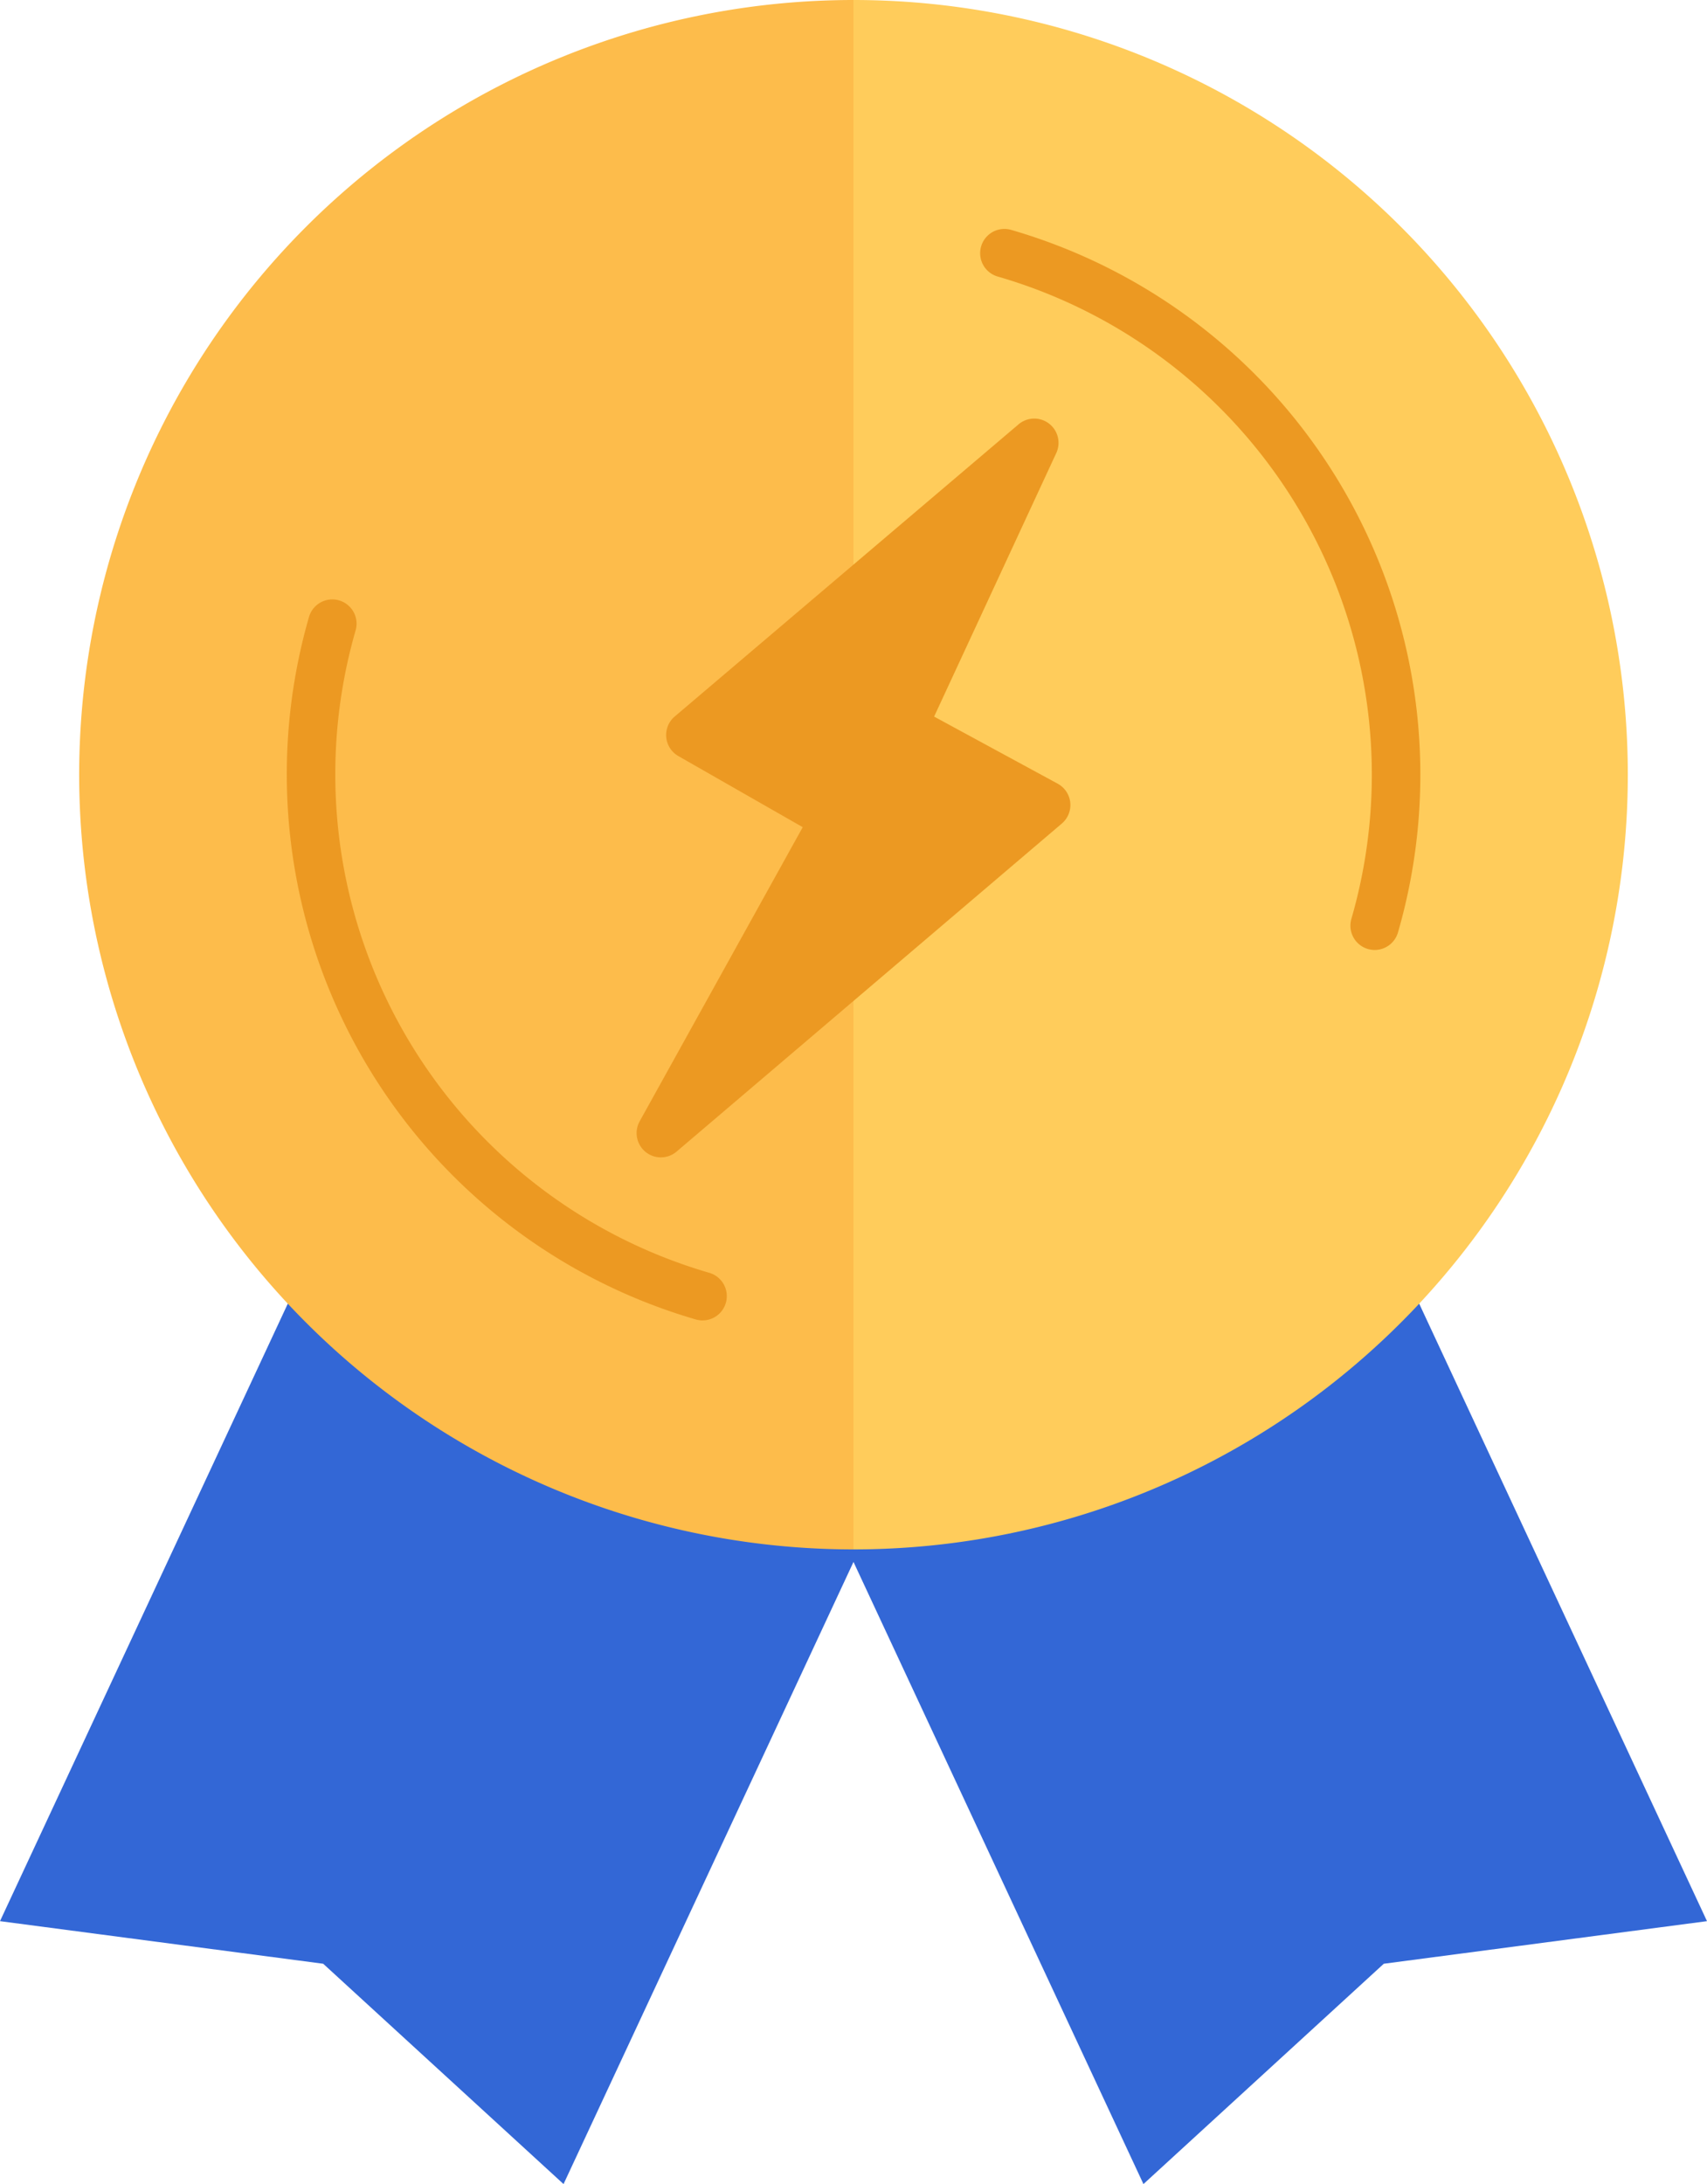 <svg xmlns="http://www.w3.org/2000/svg" width="197.757" height="252.9" viewBox="0 0 197.757 252.9"><g id="badge-1361" transform="translate(-27.572)"><path id="Path_60" data-name="Path 60" d="M125.773,179.41l34.268,73.49,27.844-25.512,37.443-4.932-33.341-71.5c-27-.23-49,8.559-64.86,28.454" fill="#3367d6"></path><path id="Path_61" data-name="Path 61" d="M127.127,179.41,92.859,252.9,65.015,227.388l-37.443-4.932,33.341-71.5C94.191,148.441,116.725,157.433,127.127,179.41Z" fill="#3367d6"></path><path id="Path_62" data-name="Path 62" d="M126.45,179.41A89.705,89.705,0,0,0,126.45,0C96.9,61.207,94.542,121.122,126.45,179.41Z" fill="#ffcc5b"></path><path id="Path_63" data-name="Path 63" d="M126.45,179.41A89.705,89.705,0,0,1,126.45,0V179.317" fill="#fdbc4b"></path><path id="Path_64" data-name="Path 64" d="M108.966,152.895a2.916,2.916,0,0,1-.784-.11A65.751,65.751,0,0,1,63.371,71.436,2.81,2.81,0,1,1,68.769,73a60.12,60.12,0,0,0,40.978,74.384,2.811,2.811,0,0,1-.781,5.51Z" fill="#ec9922"></path><path id="Path_65" data-name="Path 65" d="M186.828,110a2.778,2.778,0,0,1-.781-.112,2.814,2.814,0,0,1-1.919-3.482A60.049,60.049,0,0,0,143.153,32.02a2.81,2.81,0,1,1,1.562-5.4,65.676,65.676,0,0,1,44.814,81.347A2.81,2.81,0,0,1,186.828,110Z" fill="#ec9922"></path><path id="Path_66" data-name="Path 66" d="M104.133,134.017a2.813,2.813,0,0,1-2.456-4.176l18.892-34.06-14.407-8.233a2.809,2.809,0,0,1-.427-4.58l39.837-33.832a2.811,2.811,0,0,1,4.37,3.324L135.79,82.976l14.32,7.772a2.811,2.811,0,0,1,.48,4.608l-44.637,37.991A2.811,2.811,0,0,1,104.133,134.017Z" fill="#ec9922"></path></g></svg>